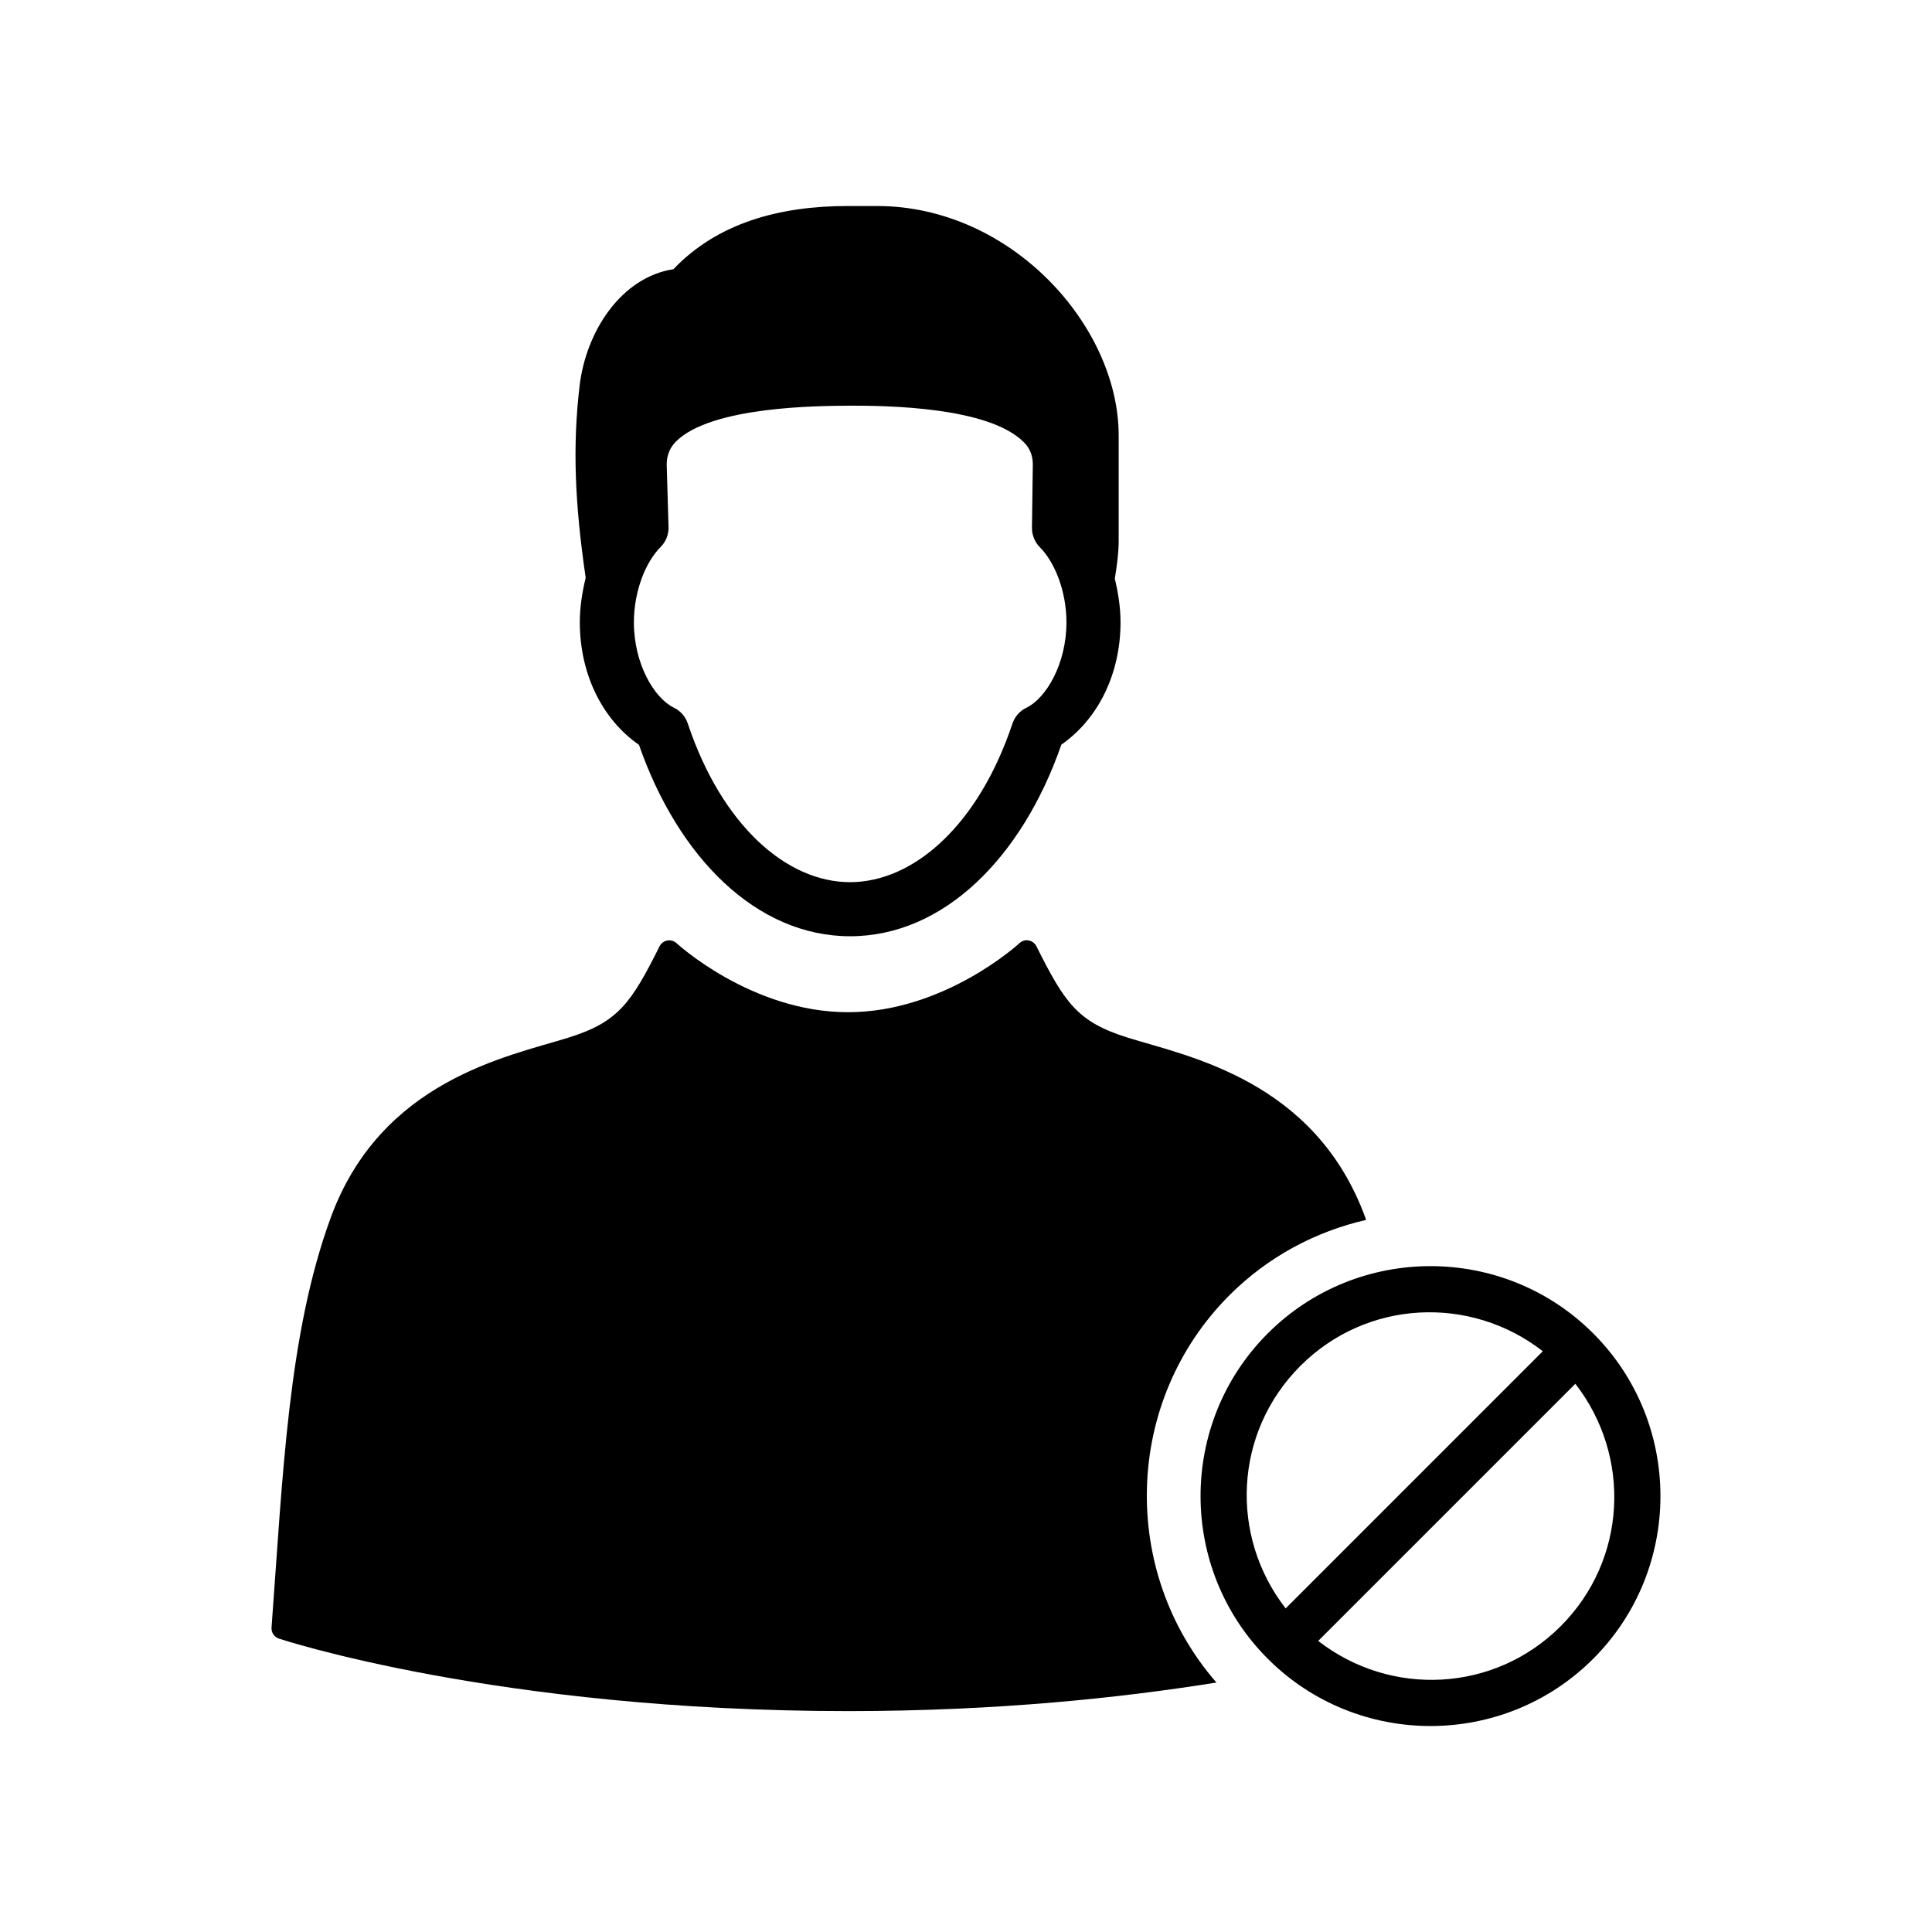 <?xml version="1.0" encoding="UTF-8"?>
<!-- Uploaded to: SVG Repo, www.svgrepo.com, Generator: SVG Repo Mixer Tools -->
<svg fill="#000000" width="800px" height="800px" version="1.1" viewBox="144 144 512 512" xmlns="http://www.w3.org/2000/svg">
 <g>
  <path d="m368.75 198.59c-18.293 0-34.645 4.531-46.289 16.75-13.785 2.129-23.148 16.375-24.867 30.934-1.887 15.988-1.266 31.152 1.621 50.84-0.93 3.805-1.555 7.734-1.559 11.809 0.012 13.637 5.863 25.641 15.684 32.473 10.426 29.93 31.211 50.719 55.945 50.719 24.742 0 45.574-20.805 55.984-50.777 9.801-6.832 15.672-18.785 15.684-32.41-0.008-3.996-0.621-7.848-1.516-11.582 0.531-3.328 1.023-6.684 1.023-10.168v-27.758c0-29.125-28.559-60.824-64.023-60.824h-7.688zm0.453 52.91c10.004 0 36.75 0.324 46.086 9.656 1.516 1.457 2.418 3.453 2.418 5.863l-0.227 16.809c-0.02 1.926 0.715 3.797 2.07 5.168 3.977 4.004 7.051 11.621 7.074 19.926-0.012 11.016-5.375 20.102-10.617 22.633-1.746 0.828-3.07 2.348-3.691 4.184-9.004 26.953-26.172 42.02-43.031 42.047-16.859 0-34.023-15.105-43.031-42.086-0.613-1.828-1.938-3.32-3.668-4.16-5.231-2.547-10.578-11.598-10.598-22.57 0.012-8.34 3.094-16.031 7.094-20.027 1.395-1.391 2.144-3.301 2.09-5.269l-0.492-16.605c0-2.41 0.918-4.527 2.441-6.047 9.375-9.375 37.848-9.453 46.086-9.512zm46.945 141.66c-0.738-0.004-1.453 0.273-1.988 0.801 0 0-19.801 18.285-45.43 18.285-25.625 0-45.43-18.285-45.43-18.285-1.402-1.289-3.652-0.879-4.512 0.82-3.75 7.516-6.523 12.559-9.883 16.133s-7.371 5.93-14.41 8.117c-15.965 4.961-49.5 11.277-62.832 47.621-11.312 30.84-12.68 68.059-15.703 108.69-0.082 1.305 0.727 2.5 1.969 2.91 0 0 57.836 19.207 150.82 19.207 39.711 0 72.504-3.551 97.621-7.566-25.68-29.48-24.574-74.629 3.465-102.66 10.281-10.281 22.902-16.887 36.184-19.945-0.074-0.207-0.129-0.43-0.203-0.637-13.332-36.344-46.848-42.66-62.812-47.621-7.039-2.188-11.086-4.543-14.453-8.117-3.363-3.574-6.133-8.617-9.883-16.133-0.477-0.957-1.449-1.582-2.519-1.598z"/>
  <path d="m479.98 497.36c-23.762 23.762-23.762 62.473 0 86.234 23.762 23.762 62.473 23.762 86.234 0 23.762-23.762 23.762-62.473 0-86.234s-62.473-23.762-86.234 0zm8.625 8.625c17.625-17.625 45.094-18.793 64.254-3.894l-68.145 68.152c-14.902-19.164-13.734-46.629 3.891-64.254zm4.734 72.875 68.145-68.145c14.891 19.164 13.73 46.633-3.891 64.254s-45.094 18.785-64.254 3.891z"/>
 </g>
</svg>